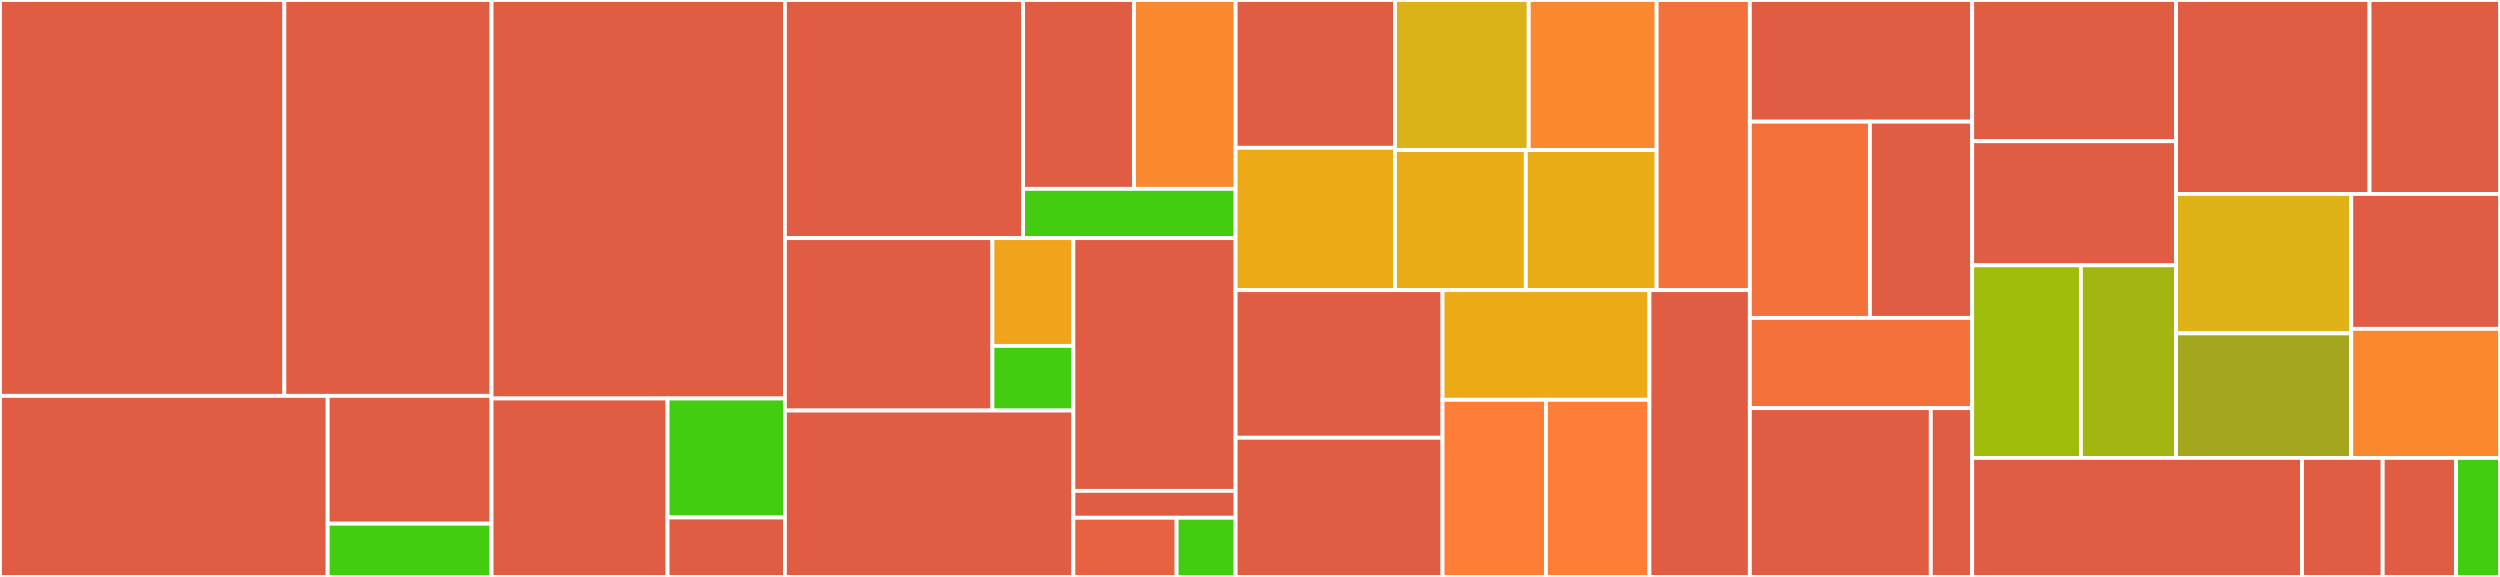 <svg baseProfile="full" width="650" height="150" viewBox="0 0 650 150" version="1.1"
xmlns="http://www.w3.org/2000/svg" xmlns:ev="http://www.w3.org/2001/xml-events"
xmlns:xlink="http://www.w3.org/1999/xlink">

<rect x="0" y="0" width="650" height="150" fill="#333333" stroke="none"/>

<style>rect.s{mask:url(#mask);}</style>
<defs>
  <pattern id="white" width="4" height="4" patternUnits="userSpaceOnUse" patternTransform="rotate(45)">
    <rect width="2" height="2" transform="translate(0,0)" fill="white"></rect>
  </pattern>
  <mask id="mask">
    <rect x="0" y="0" width="100%" height="100%" fill="url(#white)"></rect>
  </mask>
</defs>

<rect x="0" y="0" width="73.928" height="102.923" fill="#e05d44" stroke="white" stroke-width="1" class=" tooltipped" data-content="state/quests/questSaga.ts"><title>state/quests/questSaga.ts</title></rect>
<rect x="73.928" y="0" width="53.87" height="102.923" fill="#e05d44" stroke="white" stroke-width="1" class=" tooltipped" data-content="state/quests/taskProgressEvaluation.ts"><title>state/quests/taskProgressEvaluation.ts</title></rect>
<rect x="0" y="102.923" width="85.199" height="47.077" fill="#e05d44" stroke="white" stroke-width="1" class=" tooltipped" data-content="state/quests/goodieDistibution.ts"><title>state/quests/goodieDistibution.ts</title></rect>
<rect x="85.199" y="102.923" width="42.599" height="33.231" fill="#e05d44" stroke="white" stroke-width="1" class=" tooltipped" data-content="state/quests/questReducer.ts"><title>state/quests/questReducer.ts</title></rect>
<rect x="85.199" y="136.154" width="42.599" height="13.846" fill="#4c1" stroke="white" stroke-width="1" class=" tooltipped" data-content="state/quests/questActions.ts"><title>state/quests/questActions.ts</title></rect>
<rect x="127.798" y="0" width="76.286" height="103.608" fill="#e05d44" stroke="white" stroke-width="1" class=" tooltipped" data-content="state/stockMarket/stockMarketSaga.ts"><title>state/stockMarket/stockMarketSaga.ts</title></rect>
<rect x="127.798" y="103.608" width="45.771" height="46.392" fill="#e05d44" stroke="white" stroke-width="1" class=" tooltipped" data-content="state/stockMarket/stockMarketReducer.ts"><title>state/stockMarket/stockMarketReducer.ts</title></rect>
<rect x="173.569" y="103.608" width="30.514" height="30.928" fill="#4c1" stroke="white" stroke-width="1" class=" tooltipped" data-content="state/stockMarket/stockMarketActions.ts"><title>state/stockMarket/stockMarketActions.ts</title></rect>
<rect x="173.569" y="134.536" width="30.514" height="15.464" fill="#e05d44" stroke="white" stroke-width="1" class=" tooltipped" data-content="state/stockMarket/stockSelector.ts"><title>state/stockMarket/stockSelector.ts</title></rect>
<rect x="204.083" y="0" width="61.925" height="61.913" fill="#e05d44" stroke="white" stroke-width="1" class=" tooltipped" data-content="state/depot/depotSaga.ts"><title>state/depot/depotSaga.ts</title></rect>
<rect x="266.008" y="0" width="28.829" height="49.103" fill="#e05d44" stroke="white" stroke-width="1" class=" tooltipped" data-content="state/depot/depotSelector.ts"><title>state/depot/depotSelector.ts</title></rect>
<rect x="294.838" y="0" width="26.427" height="49.103" fill="#fa882e" stroke="white" stroke-width="1" class=" tooltipped" data-content="state/depot/depotReducer.ts"><title>state/depot/depotReducer.ts</title></rect>
<rect x="266.008" y="49.103" width="55.256" height="12.81" fill="#4c1" stroke="white" stroke-width="1" class=" tooltipped" data-content="state/depot/depotActions.ts"><title>state/depot/depotActions.ts</title></rect>
<rect x="204.083" y="61.913" width="53.944" height="44.83" fill="#e05d44" stroke="white" stroke-width="1" class=" tooltipped" data-content="state/news/newsSaga.ts"><title>state/news/newsSaga.ts</title></rect>
<rect x="258.028" y="61.913" width="21.051" height="28.019" fill="#efa41b" stroke="white" stroke-width="1" class=" tooltipped" data-content="state/news/newsReducer.ts"><title>state/news/newsReducer.ts</title></rect>
<rect x="258.028" y="89.932" width="21.051" height="16.811" fill="#4c1" stroke="white" stroke-width="1" class=" tooltipped" data-content="state/news/newsActions.ts"><title>state/news/newsActions.ts</title></rect>
<rect x="204.083" y="106.743" width="74.996" height="43.257" fill="#e05d44" stroke="white" stroke-width="1" class=" tooltipped" data-content="state/configureStore.ts"><title>state/configureStore.ts</title></rect>
<rect x="279.079" y="61.913" width="42.185" height="65.716" fill="#e05d44" stroke="white" stroke-width="1" class=" tooltipped" data-content="state/initialLoad/initialLoadSaga.ts"><title>state/initialLoad/initialLoadSaga.ts</title></rect>
<rect x="279.079" y="127.629" width="42.185" height="6.991" fill="#e05d44" stroke="white" stroke-width="1" class=" tooltipped" data-content="state/initialLoad/initialLoadActions.ts"><title>state/initialLoad/initialLoadActions.ts</title></rect>
<rect x="279.079" y="134.62" width="26.845" height="15.38" fill="#e76241" stroke="white" stroke-width="1" class=" tooltipped" data-content="state/Config.ts"><title>state/Config.ts</title></rect>
<rect x="305.924" y="134.62" width="15.34" height="15.38" fill="#4c1" stroke="white" stroke-width="1" class=" tooltipped" data-content="state/AppState.ts"><title>state/AppState.ts</title></rect>
<rect x="321.264" y="0" width="41.438" height="38.432" fill="#e05d44" stroke="white" stroke-width="1" class=" tooltipped" data-content="views/Depot/Cards/StockShareCard.tsx"><title>views/Depot/Cards/StockShareCard.tsx</title></rect>
<rect x="321.264" y="38.432" width="41.438" height="37.009" fill="#ecaa17" stroke="white" stroke-width="1" class=" tooltipped" data-content="views/Depot/Cards/StockCard.tsx"><title>views/Depot/Cards/StockCard.tsx</title></rect>
<rect x="362.702" y="0" width="34.766" height="39.021" fill="#d9b318" stroke="white" stroke-width="1" class=" tooltipped" data-content="views/Depot/Cards/CapitalDevelopment.tsx"><title>views/Depot/Cards/CapitalDevelopment.tsx</title></rect>
<rect x="397.469" y="0" width="33.255" height="39.021" fill="#fa882e" stroke="white" stroke-width="1" class=" tooltipped" data-content="views/Depot/Cards/StockCardDetails.tsx"><title>views/Depot/Cards/StockCardDetails.tsx</title></rect>
<rect x="362.702" y="39.021" width="34.01" height="36.42" fill="#ebad15" stroke="white" stroke-width="1" class=" tooltipped" data-content="views/Depot/Cards/BalanceCard.tsx"><title>views/Depot/Cards/BalanceCard.tsx</title></rect>
<rect x="396.713" y="39.021" width="34.01" height="36.42" fill="#ebad15" stroke="white" stroke-width="1" class=" tooltipped" data-content="views/Depot/Cards/StockBalanceCard.tsx"><title>views/Depot/Cards/StockBalanceCard.tsx</title></rect>
<rect x="430.723" y="0" width="24.237" height="75.441" fill="#f5713b" stroke="white" stroke-width="1" class=" tooltipped" data-content="views/Depot/Depot.tsx"><title>views/Depot/Depot.tsx</title></rect>
<rect x="321.264" y="75.441" width="53.795" height="38.376" fill="#e05d44" stroke="white" stroke-width="1" class=" tooltipped" data-content="views/Market/StockmarketCard/StockDetails.tsx"><title>views/Market/StockmarketCard/StockDetails.tsx</title></rect>
<rect x="321.264" y="113.817" width="53.795" height="36.183" fill="#e05d44" stroke="white" stroke-width="1" class=" tooltipped" data-content="views/Market/StockmarketCard/BuyOrSellView.tsx"><title>views/Market/StockmarketCard/BuyOrSellView.tsx</title></rect>
<rect x="375.059" y="75.441" width="53.795" height="28.508" fill="#ecaa17" stroke="white" stroke-width="1" class=" tooltipped" data-content="views/Market/StockmarketCard/StockmarketCard.tsx"><title>views/Market/StockmarketCard/StockmarketCard.tsx</title></rect>
<rect x="375.059" y="103.949" width="26.897" height="46.051" fill="#fe7d37" stroke="white" stroke-width="1" class=" tooltipped" data-content="views/Market/StockmarketCard/BuyButton.tsx"><title>views/Market/StockmarketCard/BuyButton.tsx</title></rect>
<rect x="401.957" y="103.949" width="26.897" height="46.051" fill="#fe7d37" stroke="white" stroke-width="1" class=" tooltipped" data-content="views/Market/StockmarketCard/SellButton.tsx"><title>views/Market/StockmarketCard/SellButton.tsx</title></rect>
<rect x="428.854" y="75.441" width="26.106" height="74.559" fill="#e05d44" stroke="white" stroke-width="1" class=" tooltipped" data-content="views/Market/Market.tsx"><title>views/Market/Market.tsx</title></rect>
<rect x="454.961" y="0" width="57.804" height="31.633" fill="#e05d44" stroke="white" stroke-width="1" class=" tooltipped" data-content="views/Quests/Cards/GoodieView.tsx"><title>views/Quests/Cards/GoodieView.tsx</title></rect>
<rect x="454.961" y="31.633" width="31.214" height="51.02" fill="#f5713b" stroke="white" stroke-width="1" class=" tooltipped" data-content="views/Quests/Cards/QuestCard.tsx"><title>views/Quests/Cards/QuestCard.tsx</title></rect>
<rect x="486.175" y="31.633" width="26.59" height="51.02" fill="#e05d44" stroke="white" stroke-width="1" class=" tooltipped" data-content="views/Quests/Cards/TaskList.tsx"><title>views/Quests/Cards/TaskList.tsx</title></rect>
<rect x="454.961" y="82.653" width="57.804" height="23.469" fill="#f5713b" stroke="white" stroke-width="1" class=" tooltipped" data-content="views/Quests/Cards/GoodieList.tsx"><title>views/Quests/Cards/GoodieList.tsx</title></rect>
<rect x="454.961" y="106.122" width="47.05" height="43.878" fill="#e05d44" stroke="white" stroke-width="1" class=" tooltipped" data-content="views/Quests/Quests.tsx"><title>views/Quests/Quests.tsx</title></rect>
<rect x="502.01" y="106.122" width="10.754" height="43.878" fill="#e05d44" stroke="white" stroke-width="1" class=" tooltipped" data-content="views/Quests/SortsQuests.ts"><title>views/Quests/SortsQuests.ts</title></rect>
<rect x="512.765" y="0" width="53.011" height="36.718" fill="#e05d44" stroke="white" stroke-width="1" class=" tooltipped" data-content="components/Sidebar/Sidebar.tsx"><title>components/Sidebar/Sidebar.tsx</title></rect>
<rect x="512.765" y="36.718" width="53.011" height="32.267" fill="#e05d44" stroke="white" stroke-width="1" class=" tooltipped" data-content="components/Sidebar/SidebarLinks.tsx"><title>components/Sidebar/SidebarLinks.tsx</title></rect>
<rect x="512.765" y="68.985" width="28.273" height="50.07" fill="#9fbc0b" stroke="white" stroke-width="1" class=" tooltipped" data-content="components/Footer/Footer.tsx"><title>components/Footer/Footer.tsx</title></rect>
<rect x="541.037" y="68.985" width="24.739" height="50.07" fill="#a2b511" stroke="white" stroke-width="1" class=" tooltipped" data-content="components/Footer/FooterLink.tsx"><title>components/Footer/FooterLink.tsx</title></rect>
<rect x="565.776" y="0" width="50.3" height="50.423" fill="#e05d44" stroke="white" stroke-width="1" class=" tooltipped" data-content="components/Header/Header.tsx"><title>components/Header/Header.tsx</title></rect>
<rect x="616.077" y="0" width="33.923" height="50.423" fill="#e05d44" stroke="white" stroke-width="1" class=" tooltipped" data-content="components/Card/Card.tsx"><title>components/Card/Card.tsx</title></rect>
<rect x="565.776" y="50.423" width="45.55" height="36.258" fill="#dfb317" stroke="white" stroke-width="1" class=" tooltipped" data-content="components/NotificationSystem.tsx"><title>components/NotificationSystem.tsx</title></rect>
<rect x="565.776" y="86.681" width="45.55" height="32.373" fill="#a4a61d" stroke="white" stroke-width="1" class=" tooltipped" data-content="components/PriceTag.tsx"><title>components/PriceTag.tsx</title></rect>
<rect x="611.326" y="50.423" width="38.674" height="35.078" fill="#e05d44" stroke="white" stroke-width="1" class=" tooltipped" data-content="components/Charts/FinancialDevelopmentChart.tsx"><title>components/Charts/FinancialDevelopmentChart.tsx</title></rect>
<rect x="611.326" y="85.501" width="38.674" height="33.553" fill="#fa882e" stroke="white" stroke-width="1" class=" tooltipped" data-content="components/StatusCard/StatusCard.tsx"><title>components/StatusCard/StatusCard.tsx</title></rect>
<rect x="512.765" y="119.054" width="85.772" height="30.946" fill="#e05d44" stroke="white" stroke-width="1" class=" tooltipped" data-content="containers/App/App.tsx"><title>containers/App/App.tsx</title></rect>
<rect x="598.537" y="119.054" width="20.967" height="30.946" fill="#e05d44" stroke="white" stroke-width="1" class=" tooltipped" data-content="util/GetCorrectIcon.ts"><title>util/GetCorrectIcon.ts</title></rect>
<rect x="619.503" y="119.054" width="19.06" height="30.946" fill="#e05d44" stroke="white" stroke-width="1" class=" tooltipped" data-content="util/colorNormalize.ts"><title>util/colorNormalize.ts</title></rect>
<rect x="638.564" y="119.054" width="11.436" height="30.946" fill="#4c1" stroke="white" stroke-width="1" class=" tooltipped" data-content="routes/routes.ts"><title>routes/routes.ts</title></rect>
</svg>